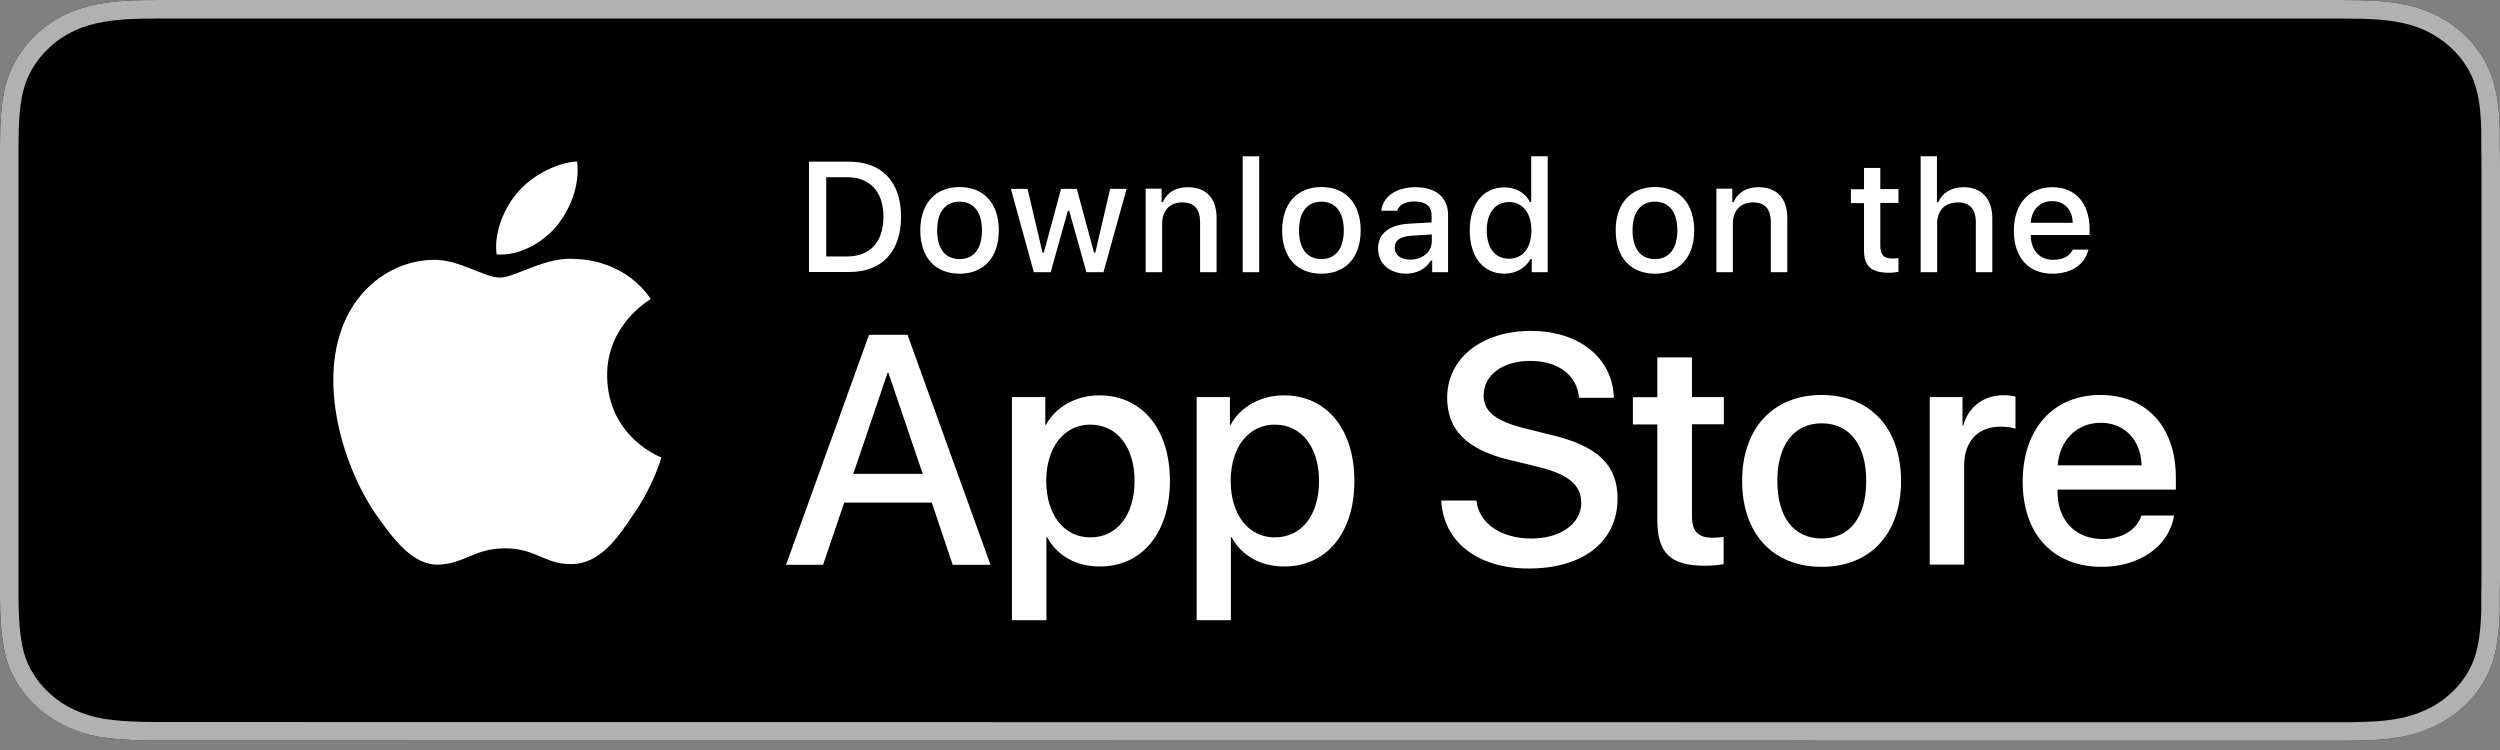 <svg width="120" height="36" viewBox="0 0 120 36" fill="none" xmlns="http://www.w3.org/2000/svg">
<rect x="0" y="0" width="120" height="36" fill="#808080" stroke="none"/>
<path d="M7.704 35.546C7.399 35.546 7.094 35.546 6.788 35.537C6.218 35.518 5.547 35.49 4.885 35.388C4.264 35.286 3.715 35.119 3.196 34.877C2.666 34.635 2.188 34.31 1.771 33.929C1.354 33.548 1.008 33.12 0.733 32.627C0.468 32.163 0.285 31.651 0.183 31.084C0.061 30.462 0.031 29.82 0.01 29.337C-9.10627e-09 29.142 0 28.491 0 28.491V7.027C0 7.027 0.01 6.386 0.01 6.2C0.031 5.717 0.061 5.075 0.183 4.462C0.295 3.886 0.478 3.384 0.743 2.919C1.018 2.435 1.364 1.999 1.781 1.617C2.198 1.227 2.677 0.911 3.196 0.669C3.715 0.428 4.274 0.26 4.875 0.167C5.567 0.046 6.259 0.019 6.788 0.009L7.704 0H112.296L113.222 0.009C113.741 0.019 114.443 0.046 115.115 0.158C115.726 0.26 116.285 0.418 116.815 0.669C117.334 0.911 117.812 1.236 118.229 1.617C118.646 1.999 118.992 2.435 119.267 2.919C119.532 3.393 119.705 3.895 119.817 4.453C119.939 5.038 119.969 5.642 119.99 6.209C119.99 6.47 119.99 6.758 119.99 7.037C120 7.39 120 7.715 120 8.05V27.506C120 27.84 120 28.175 119.99 28.509C119.99 28.816 119.99 29.086 119.99 29.374C119.969 29.922 119.929 30.527 119.817 31.094C119.715 31.661 119.532 32.172 119.267 32.646C118.992 33.129 118.646 33.566 118.229 33.938C117.812 34.328 117.334 34.645 116.804 34.886C116.275 35.128 115.736 35.295 115.105 35.398C114.453 35.509 113.782 35.537 113.202 35.546C112.906 35.556 112.591 35.556 112.286 35.556H111.187L7.704 35.546Z" fill="#000001"/>
<path fill-rule="evenodd" clip-rule="evenodd" d="M7.704 34.657L112.286 34.667C112.594 34.667 112.895 34.667 113.174 34.658L113.18 34.658L113.187 34.657C113.755 34.648 114.372 34.621 114.955 34.521L114.963 34.52C115.515 34.431 115.978 34.286 116.435 34.078C116.881 33.874 117.278 33.611 117.622 33.289L117.63 33.282L117.638 33.275C117.978 32.972 118.263 32.613 118.493 32.21C118.707 31.825 118.857 31.408 118.942 30.937L118.943 30.929L118.945 30.922C119.042 30.43 119.081 29.887 119.101 29.358V28.496L119.101 28.483C119.111 28.164 119.111 27.843 119.111 27.506V8.05C119.111 7.714 119.111 7.401 119.101 7.062L119.101 7.05V6.225C119.081 5.665 119.051 5.133 118.947 4.634L118.945 4.628C118.849 4.146 118.704 3.735 118.493 3.355C118.263 2.952 117.976 2.59 117.63 2.274C117.275 1.95 116.872 1.677 116.439 1.475L116.434 1.472C115.995 1.265 115.519 1.127 114.969 1.035C114.364 0.935 113.716 0.907 113.209 0.898C113.208 0.898 113.207 0.898 113.206 0.898L112.296 0.889H7.709L6.801 0.898C6.285 0.907 5.649 0.934 5.028 1.043L5.019 1.044L5.011 1.046C4.488 1.127 4.009 1.271 3.571 1.475C3.131 1.68 2.733 1.944 2.388 2.267L2.381 2.274C2.033 2.591 1.745 2.954 1.516 3.358C1.303 3.732 1.151 4.142 1.056 4.631L1.055 4.635C0.949 5.167 0.92 5.737 0.899 6.22C0.899 6.326 0.896 6.525 0.894 6.696L0.889 7.034L0.889 28.593C0.889 28.657 0.89 28.743 0.89 28.835C0.891 29.029 0.894 29.217 0.898 29.291L0.898 29.299C0.919 29.785 0.948 30.365 1.055 30.913L1.057 30.92L1.058 30.927C1.143 31.401 1.293 31.816 1.505 32.188L1.509 32.194C1.734 32.598 2.019 32.951 2.37 33.273C2.724 33.596 3.126 33.868 3.565 34.068L3.571 34.071C4.01 34.276 4.48 34.42 5.025 34.51C5.627 34.603 6.249 34.63 6.816 34.648C7.105 34.657 7.397 34.657 7.704 34.657ZM6.788 35.537C6.218 35.518 5.547 35.49 4.885 35.388C4.264 35.286 3.715 35.119 3.196 34.877C2.666 34.635 2.188 34.31 1.771 33.929C1.354 33.548 1.008 33.12 0.733 32.627C0.468 32.163 0.285 31.651 0.183 31.084C0.061 30.462 0.031 29.82 0.01 29.337C0 29.142 0 28.491 0 28.491V7.027C0 7.027 0.01 6.386 0.01 6.2C0.031 5.717 0.061 5.075 0.183 4.462C0.295 3.886 0.478 3.384 0.743 2.919C1.018 2.435 1.364 1.999 1.781 1.617C2.198 1.227 2.677 0.911 3.196 0.669C3.715 0.428 4.274 0.26 4.875 0.167C5.567 0.046 6.259 0.019 6.788 0.009L7.704 0H112.296L113.222 0.009C113.741 0.019 114.443 0.046 115.115 0.158C115.726 0.26 116.285 0.418 116.815 0.669C117.334 0.911 117.812 1.236 118.229 1.617C118.646 1.999 118.992 2.435 119.267 2.919C119.532 3.393 119.705 3.895 119.817 4.453C119.939 5.038 119.969 5.642 119.99 6.209V7.037C120 7.39 120 7.715 120 8.05V27.506C120 27.84 120 28.175 119.99 28.509V29.374C119.969 29.922 119.929 30.527 119.817 31.094C119.715 31.661 119.532 32.172 119.267 32.646C118.992 33.129 118.646 33.566 118.229 33.938C117.812 34.328 117.334 34.645 116.804 34.886C116.275 35.128 115.736 35.295 115.105 35.398C114.453 35.509 113.782 35.537 113.202 35.546C112.906 35.556 112.591 35.556 112.286 35.556L7.704 35.546C7.399 35.546 7.094 35.546 6.788 35.537Z" fill="#B1B1B1"/>
<path d="M29.143 18.044C29.117 15.6 31.143 14.409 31.241 14.356C30.095 12.684 28.317 12.453 27.695 12.436C26.201 12.276 24.752 13.324 23.997 13.324C23.223 13.324 22.05 12.444 20.788 12.471C19.161 12.498 17.641 13.44 16.814 14.898C15.099 17.876 16.379 22.249 18.023 24.658C18.85 25.84 19.81 27.156 21.072 27.102C22.308 27.049 22.77 26.32 24.255 26.32C25.73 26.32 26.157 27.102 27.446 27.076C28.77 27.058 29.606 25.893 30.397 24.702C31.348 23.351 31.73 22.018 31.748 21.956C31.703 21.947 29.17 20.978 29.143 18.044Z" fill="white"/>
<path d="M26.717 10.853C27.384 10.027 27.837 8.898 27.704 7.751C26.744 7.795 25.544 8.418 24.851 9.227C24.237 9.938 23.695 11.111 23.837 12.213C24.913 12.293 26.024 11.671 26.717 10.853Z" fill="white"/>
<path d="M44.726 24.124H40.522L39.508 27.111H37.73L41.713 16.071H43.562L47.544 27.111H45.73L44.726 24.124ZM40.957 22.746H44.291L42.646 17.902H42.602L40.957 22.746Z" fill="white"/>
<path d="M56.156 23.084C56.156 25.582 54.814 27.191 52.796 27.191C51.65 27.191 50.743 26.675 50.263 25.786H50.228V29.769H48.574V19.058H50.174V20.4H50.201C50.663 19.538 51.641 18.977 52.761 18.977C54.814 18.977 56.156 20.586 56.156 23.084ZM54.459 23.084C54.459 21.457 53.614 20.382 52.334 20.382C51.072 20.382 50.219 21.475 50.219 23.084C50.219 24.702 51.072 25.795 52.334 25.795C53.614 25.795 54.459 24.729 54.459 23.084Z" fill="white"/>
<path d="M65.011 23.084C65.011 25.582 63.669 27.191 61.651 27.191C60.504 27.191 59.597 26.675 59.117 25.786H59.082V29.769H57.438V19.058H59.038V20.4H59.064C59.526 19.538 60.504 18.977 61.624 18.977C63.669 18.977 65.011 20.586 65.011 23.084ZM63.313 23.084C63.313 21.457 62.469 20.382 61.189 20.382C59.926 20.382 59.073 21.475 59.073 23.084C59.073 24.702 59.926 25.795 61.189 25.795C62.477 25.795 63.313 24.729 63.313 23.084Z" fill="white"/>
<path d="M70.869 24.035C70.993 25.129 72.051 25.849 73.509 25.849C74.904 25.849 75.9 25.129 75.9 24.142C75.9 23.289 75.295 22.773 73.864 22.418L72.433 22.071C70.406 21.582 69.464 20.631 69.464 19.093C69.464 17.191 71.126 15.884 73.482 15.884C75.811 15.884 77.411 17.191 77.464 19.093H75.793C75.695 17.991 74.78 17.324 73.455 17.324C72.131 17.324 71.215 18 71.215 18.978C71.215 19.76 71.793 20.213 73.215 20.569L74.433 20.871C76.7 21.404 77.642 22.32 77.642 23.929C77.642 25.991 75.998 27.289 73.384 27.289C70.94 27.289 69.286 26.026 69.18 24.026H70.869V24.035Z" fill="white"/>
<path d="M81.215 17.155V19.058H82.743V20.364H81.215V24.8C81.215 25.493 81.517 25.813 82.192 25.813C82.361 25.813 82.628 25.786 82.734 25.777V27.075C82.548 27.12 82.183 27.155 81.819 27.155C80.192 27.155 79.552 26.542 79.552 24.986V20.373H78.379V19.066H79.552V17.155H81.215Z" fill="white"/>
<path d="M83.623 23.084C83.623 20.551 85.116 18.959 87.436 18.959C89.765 18.959 91.25 20.551 91.25 23.084C91.25 25.626 89.774 27.208 87.436 27.208C85.108 27.208 83.623 25.626 83.623 23.084ZM89.579 23.084C89.579 21.351 88.779 20.32 87.445 20.32C86.112 20.32 85.312 21.351 85.312 23.084C85.312 24.826 86.103 25.848 87.445 25.848C88.787 25.848 89.579 24.826 89.579 23.084Z" fill="white"/>
<path d="M92.627 19.058H94.2V20.427H94.236C94.485 19.52 95.222 18.969 96.174 18.969C96.414 18.969 96.609 19.004 96.743 19.031V20.578C96.609 20.524 96.325 20.48 96.005 20.48C94.938 20.48 94.28 21.2 94.28 22.329V27.102H92.627V19.058Z" fill="white"/>
<path d="M104.352 24.746C104.13 26.204 102.708 27.208 100.885 27.208C98.548 27.208 97.09 25.644 97.09 23.119C97.09 20.595 98.548 18.959 100.814 18.959C103.037 18.959 104.441 20.488 104.441 22.933V23.502H98.761V23.599C98.761 24.977 99.623 25.875 100.93 25.875C101.845 25.875 102.565 25.439 102.788 24.746H104.352ZM98.77 22.337H102.797C102.761 21.102 101.97 20.293 100.823 20.293C99.685 20.302 98.859 21.128 98.77 22.337Z" fill="white"/>
<path d="M40.752 7.76C42.325 7.76 43.25 8.729 43.25 10.391C43.25 12.089 42.334 13.057 40.752 13.057H38.832V7.76H40.752ZM39.659 12.311H40.654C41.765 12.311 42.405 11.617 42.405 10.4C42.405 9.2 41.757 8.506 40.654 8.506H39.659V12.311Z" fill="white"/>
<path d="M44.174 11.058C44.174 9.769 44.894 8.978 46.058 8.978C47.223 8.978 47.943 9.76 47.943 11.058C47.943 12.356 47.223 13.138 46.058 13.138C44.894 13.138 44.174 12.356 44.174 11.058ZM47.134 11.058C47.134 10.187 46.743 9.68 46.058 9.68C45.374 9.68 44.983 10.187 44.983 11.058C44.983 11.929 45.365 12.436 46.058 12.436C46.752 12.436 47.134 11.929 47.134 11.058Z" fill="white"/>
<path d="M52.966 13.066H52.148L51.322 10.115H51.259L50.433 13.066H49.624L48.522 9.066H49.322L50.041 12.124H50.104L50.93 9.066H51.686L52.513 12.124H52.575L53.286 9.066H54.077L52.966 13.066Z" fill="white"/>
<path d="M54.992 9.057H55.757V9.697H55.819C56.014 9.253 56.414 8.986 57.01 8.986C57.899 8.986 58.397 9.52 58.397 10.471V13.066H57.605V10.675C57.605 10.035 57.33 9.715 56.743 9.715C56.157 9.715 55.783 10.106 55.783 10.729V13.066H54.992V9.057Z" fill="white"/>
<path d="M59.65 7.502H60.441V13.066H59.65V7.502Z" fill="white"/>
<path d="M61.543 11.058C61.543 9.769 62.263 8.978 63.427 8.978C64.592 8.978 65.312 9.76 65.312 11.058C65.312 12.356 64.592 13.138 63.427 13.138C62.254 13.138 61.543 12.356 61.543 11.058ZM64.503 11.058C64.503 10.187 64.112 9.68 63.427 9.68C62.743 9.68 62.352 10.187 62.352 11.058C62.352 11.929 62.734 12.436 63.427 12.436C64.112 12.436 64.503 11.929 64.503 11.058Z" fill="white"/>
<path d="M66.148 11.929C66.148 11.209 66.682 10.791 67.633 10.737L68.717 10.675V10.329C68.717 9.902 68.442 9.671 67.9 9.671C67.455 9.671 67.153 9.831 67.064 10.115H66.299C66.379 9.431 67.028 8.986 67.935 8.986C68.94 8.986 69.508 9.484 69.508 10.329V13.066H68.744V12.506H68.682C68.442 12.906 68.006 13.137 67.482 13.137C66.708 13.129 66.148 12.666 66.148 11.929ZM68.726 11.591V11.253L67.748 11.315C67.197 11.351 66.948 11.537 66.948 11.893C66.948 12.257 67.26 12.462 67.686 12.462C68.282 12.462 68.726 12.089 68.726 11.591Z" fill="white"/>
<path d="M70.547 11.057C70.547 9.795 71.196 8.995 72.209 8.995C72.76 8.995 73.222 9.253 73.436 9.698H73.498V7.502H74.289V13.066H73.525V12.435H73.462C73.222 12.871 72.76 13.137 72.209 13.137C71.187 13.129 70.547 12.329 70.547 11.057ZM71.365 11.057C71.365 11.911 71.765 12.418 72.431 12.418C73.098 12.418 73.507 11.902 73.507 11.057C73.507 10.222 73.089 9.698 72.431 9.698C71.765 9.706 71.365 10.222 71.365 11.057Z" fill="white"/>
<path d="M77.553 11.058C77.553 9.769 78.273 8.978 79.437 8.978C80.602 8.978 81.322 9.76 81.322 11.058C81.322 12.356 80.602 13.138 79.437 13.138C78.273 13.138 77.553 12.356 77.553 11.058ZM80.513 11.058C80.513 10.187 80.122 9.68 79.437 9.68C78.753 9.68 78.362 10.187 78.362 11.058C78.362 11.929 78.744 12.436 79.437 12.436C80.122 12.436 80.513 11.929 80.513 11.058Z" fill="white"/>
<path d="M82.387 9.057H83.151V9.697H83.213C83.409 9.253 83.809 8.986 84.404 8.986C85.293 8.986 85.791 9.52 85.791 10.471V13.066H85V10.675C85 10.035 84.725 9.715 84.138 9.715C83.551 9.715 83.178 10.106 83.178 10.729V13.066H82.387V9.057Z" fill="white"/>
<path d="M90.255 8.062V9.075H91.126V9.742H90.255V11.804C90.255 12.222 90.424 12.409 90.824 12.409C90.948 12.409 91.011 12.4 91.126 12.391V13.049C91.002 13.066 90.851 13.093 90.7 13.093C89.82 13.093 89.473 12.782 89.473 12.009V9.751H88.842V9.084H89.473V8.062H90.255Z" fill="white"/>
<path d="M92.191 7.502H92.974V9.706H93.036C93.231 9.262 93.649 8.986 94.254 8.986C95.107 8.986 95.631 9.529 95.631 10.48V13.066H94.84V10.675C94.84 10.035 94.547 9.715 93.987 9.715C93.338 9.715 92.983 10.124 92.983 10.729V13.066H92.191V7.502Z" fill="white"/>
<path d="M100.246 11.982C100.069 12.702 99.428 13.137 98.513 13.137C97.366 13.137 96.664 12.355 96.664 11.075C96.664 9.795 97.384 8.986 98.513 8.986C99.624 8.986 100.3 9.751 100.3 11.004V11.28H97.473V11.324C97.5 12.026 97.909 12.471 98.54 12.471C99.02 12.471 99.349 12.302 99.491 11.982H100.246ZM97.473 10.693H99.491C99.473 10.062 99.091 9.653 98.504 9.653C97.917 9.653 97.517 10.071 97.473 10.693Z" fill="white"/>
</svg>
